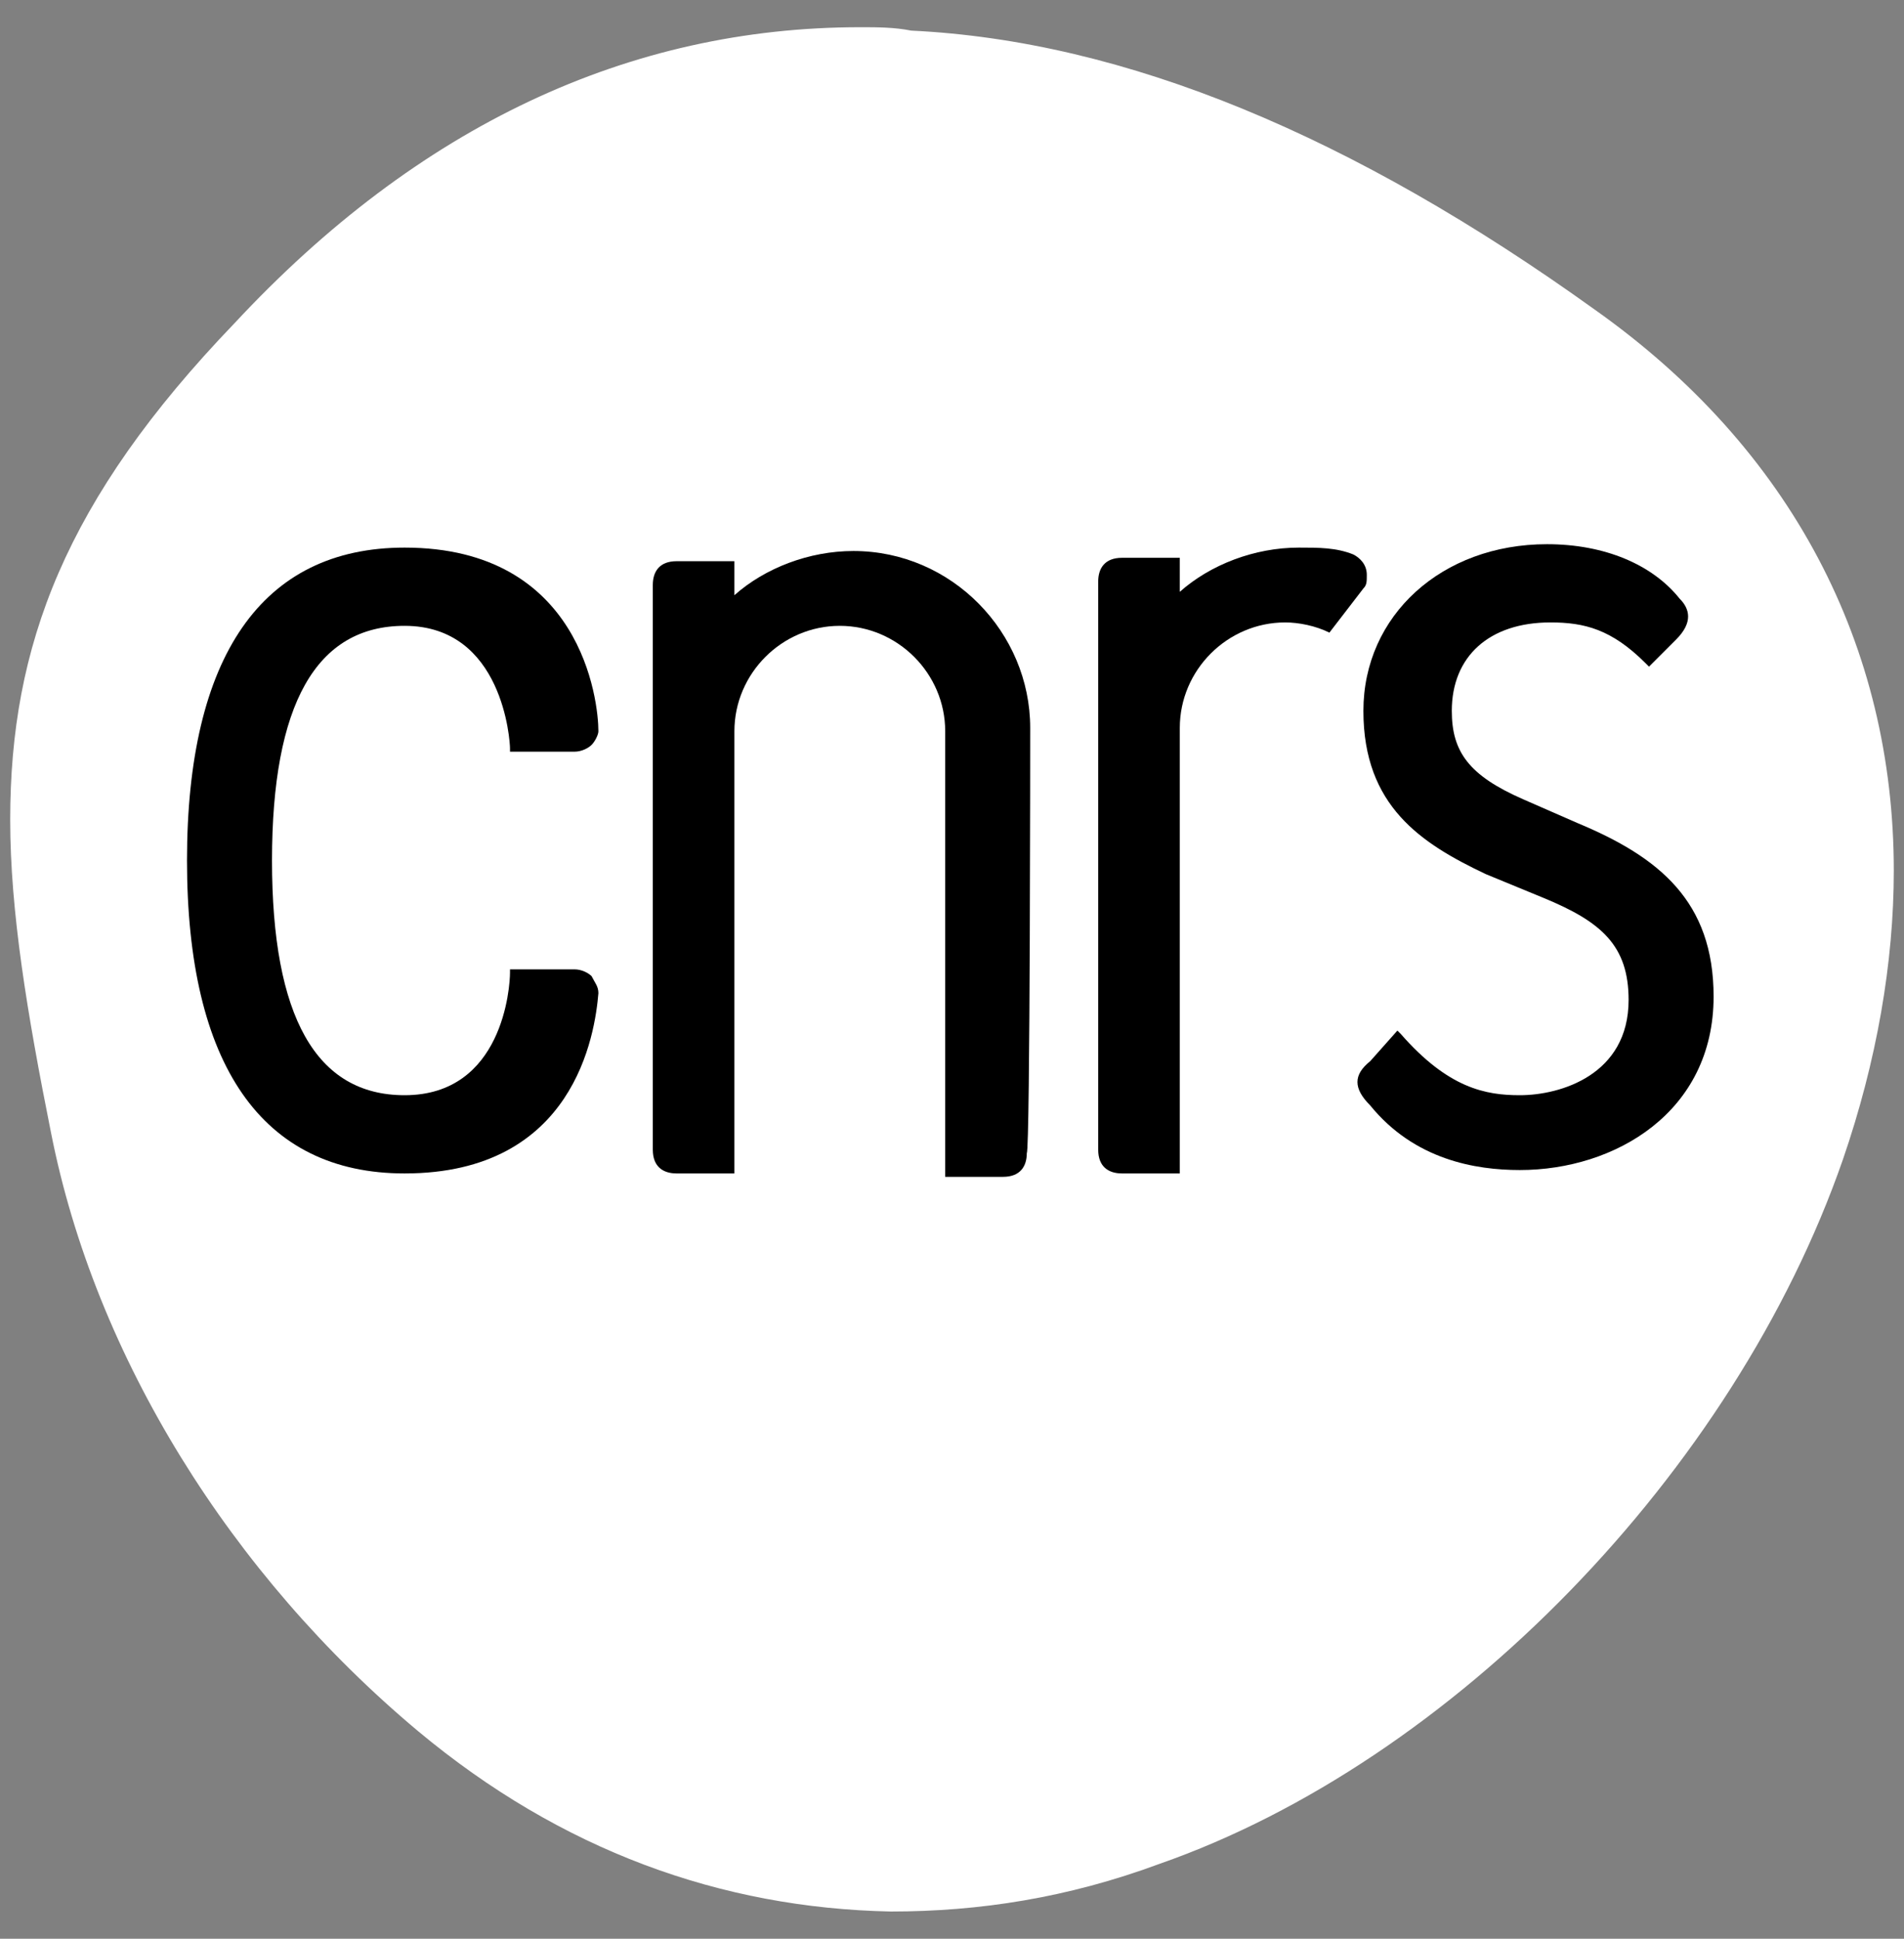 <?xml version="1.0" encoding="UTF-8"?>
<svg xmlns="http://www.w3.org/2000/svg" width="56" height="57" viewBox="0 0 56 57" fill="none">
  <rect x="0" y="0" width="56" height="57" fill="#808080" stroke="none"/>
  <path d="M26.8 0.9C26.3 0.8 25.8 0.8 25.3 0.8C18.5 0.8 12.3 3.7 6.9 9.5C1.9 14.7 0.3 19 0.3 24.1C0.3 26.8 0.8 29.8 1.5 33.3C2.8 39.9 6.8 46.3 12.3 50.9C16.5 54.4 21.2 56.1 26.2 56.2C28.8 56.2 31.4 55.8 34.1 54.8C42.7 51.8 51 43.3 54.2 34.1C55.2 31.2 55.7 28.3 55.7 25.6C55.7 19 52.7 13.2 46.9 9.1C39.8 4 33.1 1.2 26.8 0.9Z" fill="white"></path>
  <path d="M16.9 28.5H15V28.6C15 29 14.8 32.2 11.9 32.2C9.3 32.2 8 29.9 8 25.3C8 20.7 9.3 18.4 11.9 18.4C14.8 18.4 15 21.8 15 22V22.1H16.9C17.1 22.1 17.3 22 17.4 21.9C17.5 21.8 17.6 21.6 17.6 21.5C17.6 20.6 17.1 16.1 11.9 16.1C7.7 16.1 5.5 19.3 5.5 25.3C5.5 31.3 7.7 34.5 11.9 34.5C16.9 34.5 17.5 30.4 17.6 29.2C17.6 29 17.5 28.9 17.4 28.7C17.3 28.6 17.1 28.5 16.9 28.5Z" fill="black"></path>
  <path d="M46.4 24.2L44.8 23.5C43.2 22.8 42.7 22.1 42.7 20.9C42.7 19.3 43.8 18.3 45.6 18.3C46.6 18.3 47.4 18.5 48.4 19.5L48.5 19.6L49.3 18.8C49.8 18.3 49.7 17.9 49.4 17.6C48.6 16.6 47.2 16 45.5 16C42.4 16 40.1 18.1 40.1 20.9C40.1 23.7 41.8 24.8 43.7 25.7L45.4 26.4C47.1 27.1 47.9 27.8 47.9 29.4C47.9 31.6 45.9 32.2 44.7 32.2C43.7 32.2 42.6 32 41.2 30.4L41.1 30.3L40.3 31.2C39.8 31.6 39.8 32 40.3 32.5C41.6 34.1 43.4 34.4 44.7 34.4C47.5 34.4 50.4 32.7 50.4 29.3C50.4 26.5 48.8 25.2 46.4 24.2Z" fill="black"></path>
  <path d="M30.3 21.4C30.3 18.6 28 16.2 25.1 16.2C23.8 16.2 22.5 16.7 21.6 17.5V16.5H19.9C19.4 16.5 19.2 16.8 19.2 17.2V33.8C19.2 34.3 19.5 34.5 19.9 34.5H21.6V21.5C21.6 19.8 23 18.4 24.7 18.4C26.4 18.4 27.8 19.8 27.8 21.5V34.6H29.5C30 34.6 30.2 34.3 30.2 33.9C30.3 33.8 30.3 21.4 30.3 21.4Z" fill="black"></path>
  <path d="M40.1 17.3C40.2 17.2 40.2 17.1 40.2 16.9C40.2 16.6 40 16.4 39.8 16.3C39.3 16.1 38.8 16.1 38.2 16.1C36.9 16.1 35.6 16.6 34.7 17.4V16.4H33C32.5 16.4 32.3 16.7 32.3 17.1V33.8C32.3 34.3 32.6 34.5 33 34.5H34.7V21.4C34.7 19.7 36.1 18.3 37.8 18.3C38.2 18.3 38.7 18.4 39.1 18.6L40.1 17.3Z" fill="black"></path>
</svg>
